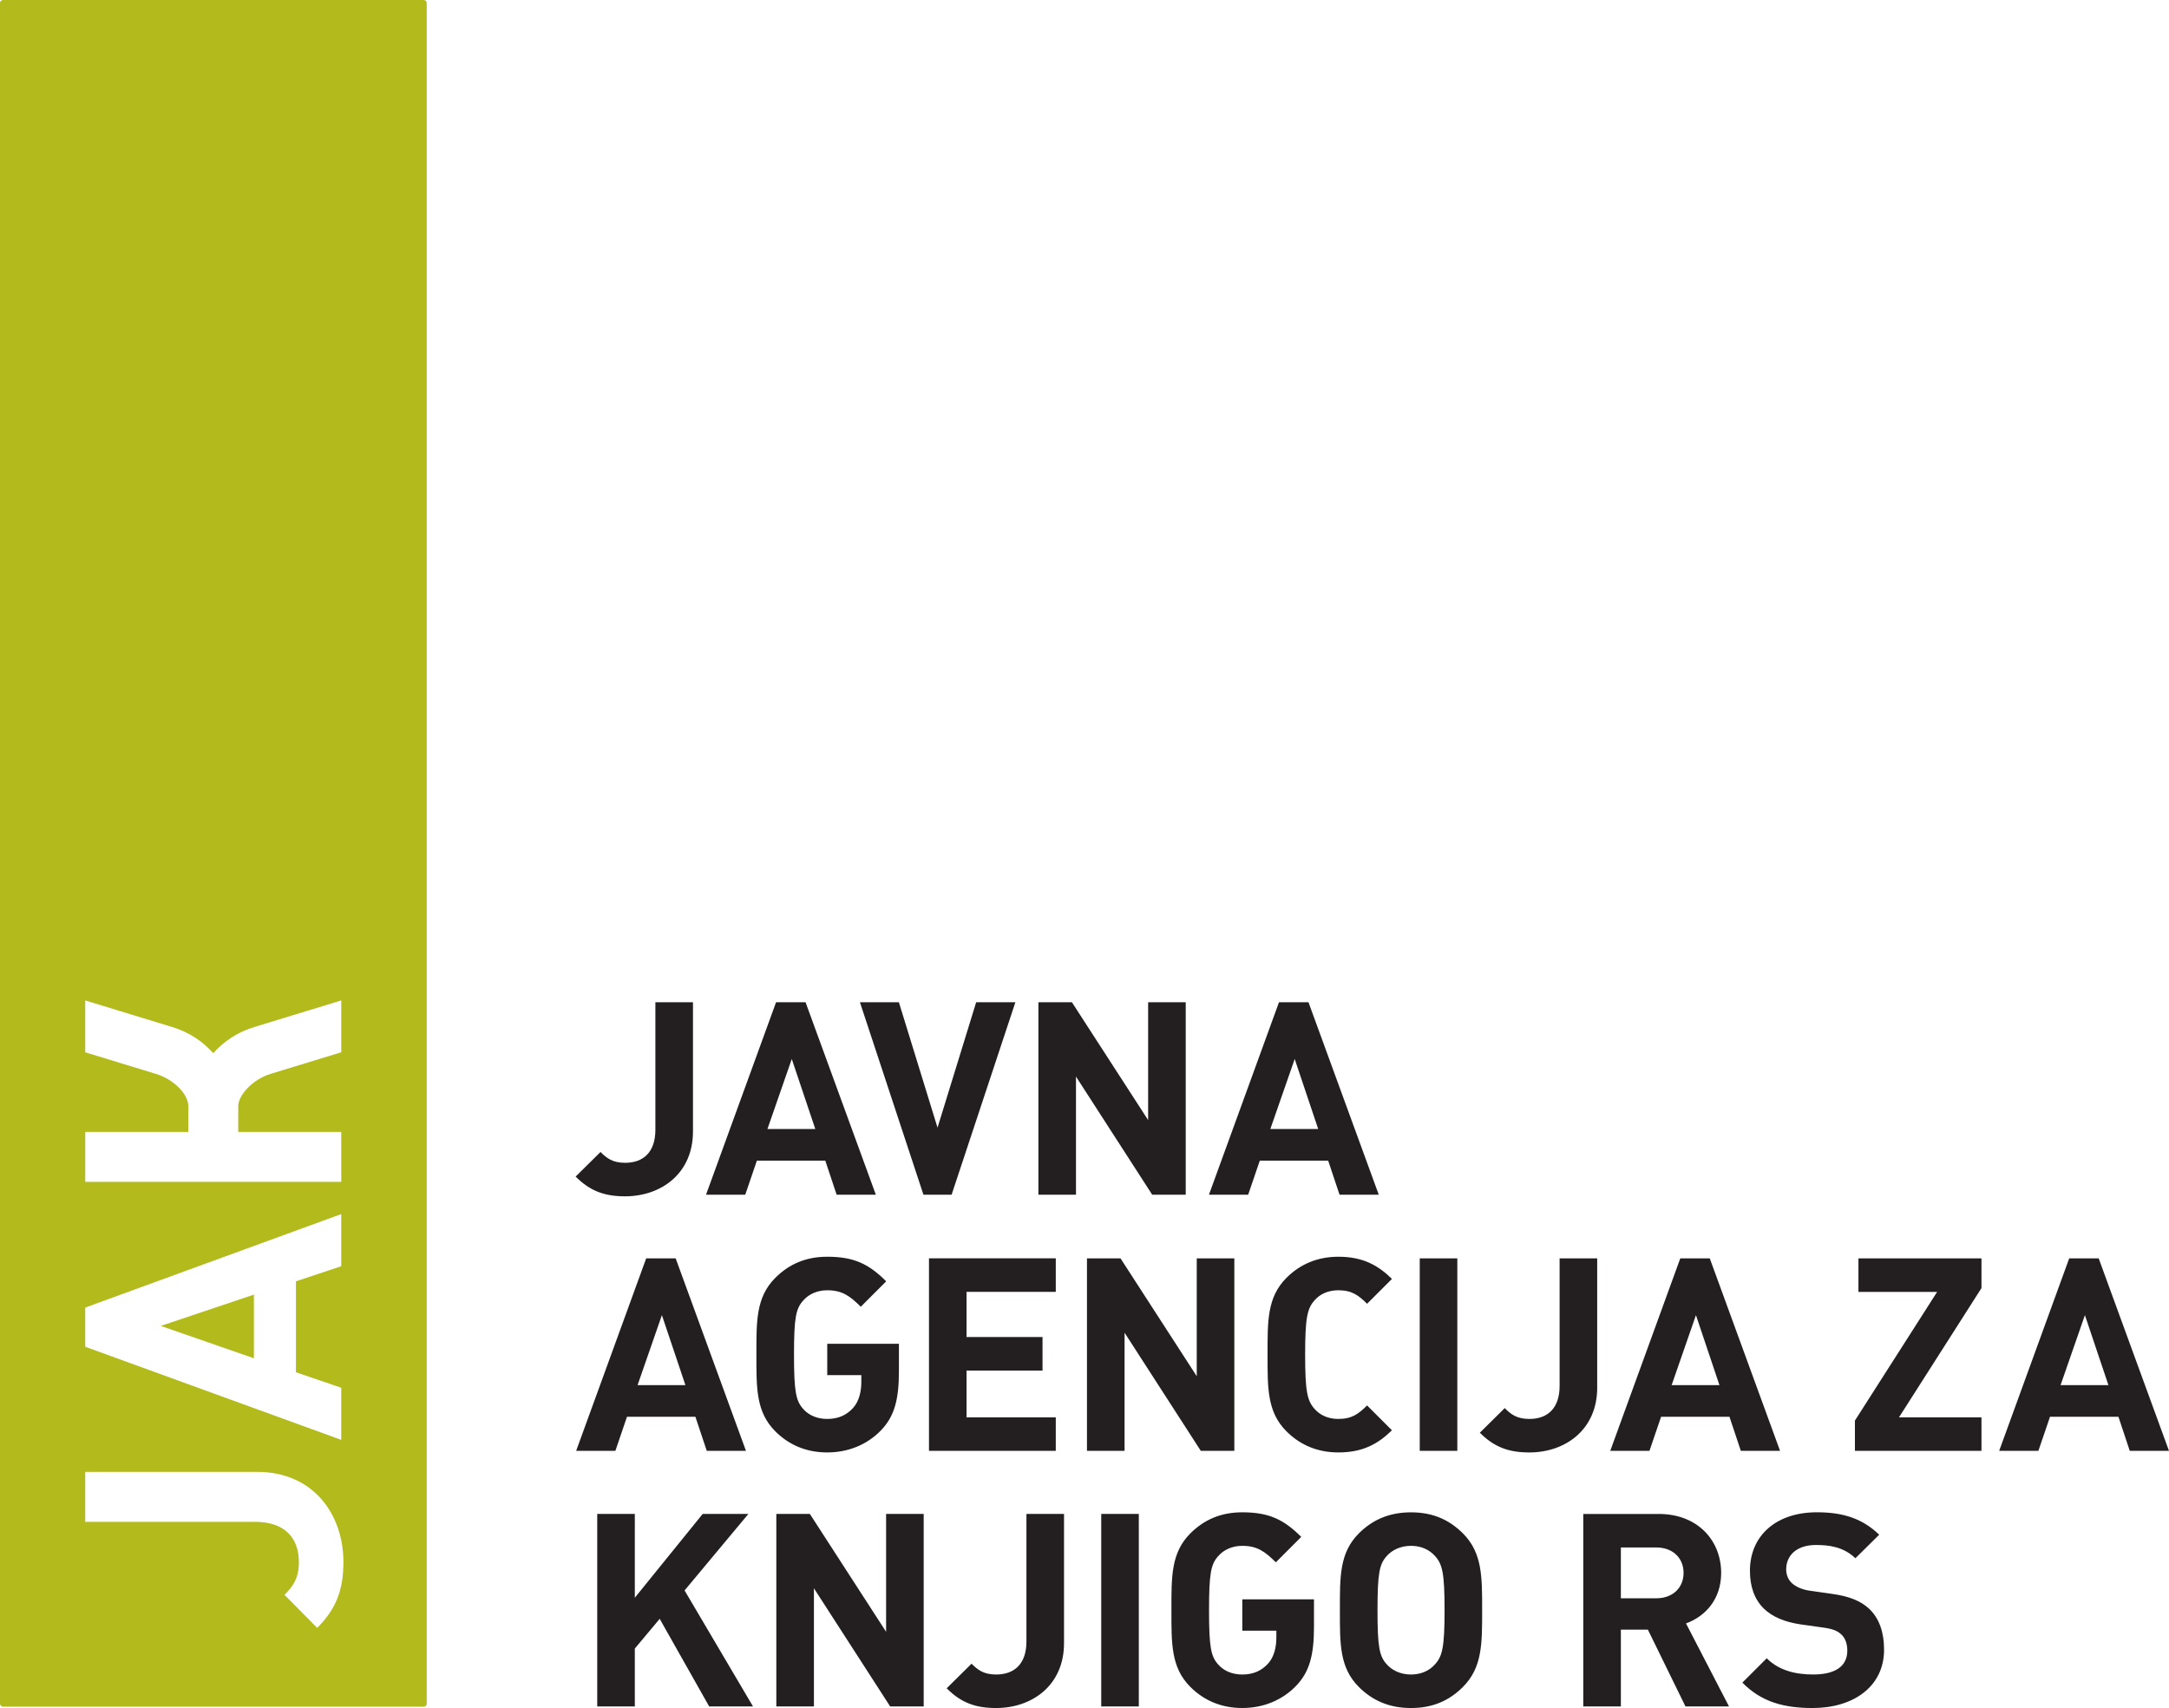<?xml version="1.0" encoding="UTF-8"?>
<svg id="Layer_1" data-name="Layer 1" xmlns="http://www.w3.org/2000/svg" viewBox="0 0 1000 787.62">
  <defs>
    <style>
      .jak-logo-1 {
        fill: #fff;
      }

      .jak-logo-2 {
        fill: #b2ba1c;
      }

      .jak-logo-3 {
        fill: #231f20;
      }
      [data-theme="dark"] .jak-logo-1 {fill:#000000;}
      [data-theme="dark"] .jak-logo-2 {fill:#ffffff;}
      [data-theme="dark"] .jak-logo-3 {fill:#ffffff;}
      @media screen and (prefers-color-scheme:dark) {
        .jak-logo-1 {fill:#000000;}
        .jak-logo-2 {fill:#ffffff;}
        .jak-logo-3 {fill:#ffffff;}
        [data-theme="light"] .jak-logo-1 {fill: #fff;}
        [data-theme="light"] .jak-logo-2 {fill: #b2ba1c;}
        [data-theme="light"] .jak-logo-3 {fill: #231f20;}
      }
    </style>
  </defs>
  <path class="jak-logo-2" d="m0,785.51s0,1.48,1.48,1.48h193.79s1.47,0,1.47-1.48V1.47s0-1.47-1.47-1.47H1.48S0,0,0,1.47v784.03h0Z"/>
  <path class="jak-logo-1" d="m118.56,678.72H39.3v23.03h78.26c13.6,0,20.23,7.29,20.23,18.57,0,7.63-2.82,11.28-6.63,15.09l15.08,15.25c8.78-8.79,12.09-17.58,12.09-30.34,0-21.88-13.75-41.6-39.77-41.6h0Z"/>
  <path class="jak-logo-1" d="m157.33,559.84l-118.03,43.11v18.07l118.03,42.94v-24.04l-20.89-7.13v-41.95l20.89-6.96v-24.04h0Zm-40.27,37.14v29.35l-42.94-14.92,42.94-14.43h0Z"/>
  <path class="jak-logo-1" d="m79.33,473.57l-40.03-12.24v23.91l32.56,9.95c8.59,2.63,14.95,9.54,14.95,14.83v11.94h-47.5v23.03h118.03v-23.03h-47.5v-11.95c0-4.79,6.36-12.2,14.95-14.83l32.55-9.95v-23.91l-40.03,12.24c-7.95,2.43-14.22,6.73-18.99,12.08-4.77-5.35-11.03-9.64-18.98-12.08h0Z"/>
  <path class="jak-logo-3" d="m347.16,786.87l-31.54-53.48,29.42-35.28h-21.07l-31.29,38.64v-38.64h-17.33v88.76h17.33v-26.68l11.47-13.71,22.81,40.39h20.19Zm78.7,0v-88.76h-17.33v54.35l-35.15-54.35h-15.46v88.76h17.33v-54.48l35.15,54.48h15.46Zm64.7-29.17v-59.59h-17.33v58.84c0,10.22-5.48,15.21-13.97,15.21-5.73,0-8.47-2.12-11.33-4.99l-11.47,11.34c6.59,6.61,13.2,9.1,22.8,9.1,16.47,0,31.3-10.35,31.3-29.92h0Zm34.48,29.17v-88.76h-17.32v88.76h17.32Zm80.76-36.65v-12.72h-33.04v14.46h15.7v3.12c0,4.36-.99,8.97-3.87,12.09-2.86,3.12-6.59,4.99-11.83,4.99-4.74,0-8.61-1.75-11.11-4.61-3.37-3.74-4.23-7.98-4.23-25.06s.87-21.19,4.23-24.93c2.5-2.87,6.37-4.74,11.11-4.74,6.85,0,10.46,2.62,15.46,7.6l11.71-11.72c-7.98-7.98-14.84-11.34-27.17-11.34-9.98,0-17.7,3.49-23.95,9.72-8.97,8.98-8.73,20.07-8.73,35.4s-.24,26.43,8.73,35.4c6.25,6.23,14.21,9.72,23.95,9.72s18.45-3.62,24.8-10.22c6.25-6.48,8.24-14.34,8.24-27.18h0Zm77.53-7.73c0-15.33.12-26.43-8.85-35.4-6.23-6.23-13.83-9.72-23.93-9.72s-17.84,3.49-24.07,9.72c-8.97,8.98-8.73,20.07-8.73,35.4s-.24,26.43,8.73,35.4c6.23,6.23,13.97,9.72,24.07,9.72s17.7-3.49,23.93-9.72c8.97-8.98,8.85-20.07,8.85-35.4h0Zm-17.32,0c0,17.08-1.01,21.19-4.37,24.93-2.5,2.87-6.35,4.74-11.09,4.74s-8.73-1.87-11.23-4.74c-3.37-3.74-4.23-7.85-4.23-24.93s.87-21.19,4.23-24.93c2.5-2.87,6.49-4.74,11.23-4.74s8.59,1.87,11.09,4.74c3.37,3.74,4.37,7.85,4.37,24.93h0Zm131.13,44.38l-19.82-38.27c8.61-3.12,16.21-10.84,16.21-23.31,0-14.83-10.72-27.17-28.8-27.17h-34.77v88.76h17.33v-35.4h12.46l17.33,35.4h20.06Zm-20.94-61.58c0,6.86-4.98,11.72-12.58,11.72h-16.33v-23.44h16.33c7.6,0,12.58,4.86,12.58,11.72h0Zm92.43,35.4c0-7.85-2.12-14.34-6.85-18.83-3.75-3.49-8.87-5.73-16.95-6.86l-10.48-1.5c-3.61-.5-6.49-1.87-8.22-3.49-1.87-1.74-2.62-4.11-2.62-6.36,0-6.11,4.49-11.22,13.71-11.22,5.86,0,12.6.75,18.2,6.11l10.97-10.84c-7.6-7.36-16.45-10.35-28.67-10.35-19.19,0-30.92,11.09-30.92,26.93,0,7.48,2.12,13.21,6.37,17.45,3.99,3.86,9.6,6.23,17.2,7.35l10.72,1.5c4.11.62,6.11,1.5,7.86,3.12,1.86,1.75,2.74,4.36,2.74,7.48,0,7.11-5.48,10.97-15.72,10.97-8.22,0-15.82-1.87-21.43-7.48l-11.23,11.22c8.73,8.85,18.95,11.72,32.41,11.72,18.58,0,32.92-9.72,32.92-26.93h0Z"/>
  <path class="jak-logo-3" d="m343.92,669.02l-32.41-88.76h-13.59l-32.29,88.76h18.08l5.36-15.71h31.54l5.24,15.71h18.08Zm-27.92-30.29h-22.06l11.22-32.29,10.85,32.29h0Zm98.44-6.36v-12.72h-33.04v14.46h15.71v3.12c0,4.36-1,8.97-3.87,12.09-2.87,3.12-6.61,4.99-11.84,4.99-4.74,0-8.6-1.75-11.09-4.61-3.36-3.74-4.24-7.98-4.24-25.06s.87-21.19,4.24-24.93c2.49-2.87,6.36-4.74,11.09-4.74,6.86,0,10.47,2.62,15.46,7.6l11.71-11.72c-7.97-7.98-14.83-11.34-27.17-11.34-9.97,0-17.7,3.49-23.93,9.72-8.98,8.98-8.73,20.07-8.73,35.4s-.25,26.43,8.73,35.4c6.23,6.23,14.21,9.72,23.93,9.72s18.45-3.61,24.81-10.22c6.23-6.48,8.23-14.33,8.23-27.17h0Zm72.32,36.65v-15.46h-41.14v-21.57h35.03v-15.46h-35.03v-20.82h41.14v-15.46h-58.46v88.76h58.46Zm82.32,0v-88.76h-17.33v54.35l-35.15-54.35h-15.46v88.76h17.33v-54.48l35.15,54.48h15.46Zm72.67-9.47l-11.47-11.47c-3.87,3.86-6.99,6.23-13.22,6.23-4.74,0-8.47-1.75-10.97-4.61-3.37-3.74-4.37-7.98-4.37-25.06s1.01-21.32,4.37-25.06c2.5-2.87,6.23-4.61,10.97-4.61,6.23,0,9.35,2.37,13.22,6.23l11.47-11.47c-6.37-6.23-13.34-10.22-24.69-10.22-9.72,0-17.7,3.49-23.93,9.72-8.99,8.98-8.73,20.07-8.73,35.4s-.26,26.43,8.73,35.4c6.23,6.23,14.21,9.72,23.93,9.72,11.35,0,18.32-3.99,24.69-10.22h0Zm30.14,9.47v-88.76h-17.33v88.76h17.33Zm64.48-29.17v-59.59h-17.33v58.84c0,10.22-5.48,15.21-13.95,15.21-5.74,0-8.48-2.12-11.35-4.99l-11.47,11.34c6.61,6.61,13.22,9.1,22.82,9.1,16.45,0,31.29-10.35,31.29-29.92h0Zm84.31,29.17l-32.41-88.76h-13.59l-32.29,88.76h18.08l5.36-15.71h31.53l5.24,15.71h18.08Zm-27.94-30.29h-22.05l11.21-32.29,10.84,32.29h0Zm120.8,30.29v-15.46h-38.02l38.02-59.59v-13.71h-56.72v15.46h36.28l-37.9,59.34v13.96h58.34Zm86.45,0l-32.41-88.76h-13.59l-32.29,88.76h18.08l5.36-15.71h31.55l5.22,15.71h18.08Zm-27.92-30.29h-22.07l11.23-32.29,10.85,32.29h0Z"/>
  <path class="jak-logo-3" d="m319.49,521.74v-59.59h-17.33v58.84c0,10.22-5.48,15.21-13.96,15.21-5.73,0-8.48-2.12-11.34-4.99l-11.47,11.34c6.61,6.61,13.21,9.1,22.81,9.1,16.45,0,31.29-10.35,31.29-29.92h0Zm84.31,29.17l-32.41-88.76h-13.59l-32.29,88.76h18.08l5.36-15.71h31.54l5.24,15.71h18.08Zm-27.92-30.29h-22.06l11.22-32.29,10.85,32.29h0Zm92.26-58.47h-18.08l-17.82,57.84-17.82-57.84h-17.96l29.29,88.76h12.98l29.41-88.76h0Zm78.53,88.76v-88.76h-17.33v54.35l-35.15-54.35h-15.44v88.76h17.32v-54.48l35.15,54.48h15.46Zm89,0l-32.41-88.76h-13.59l-32.29,88.76h18.08l5.36-15.71h31.53l5.24,15.71h18.08Zm-27.92-30.29h-22.07l11.23-32.29,10.84,32.29h0Z"/>
</svg>